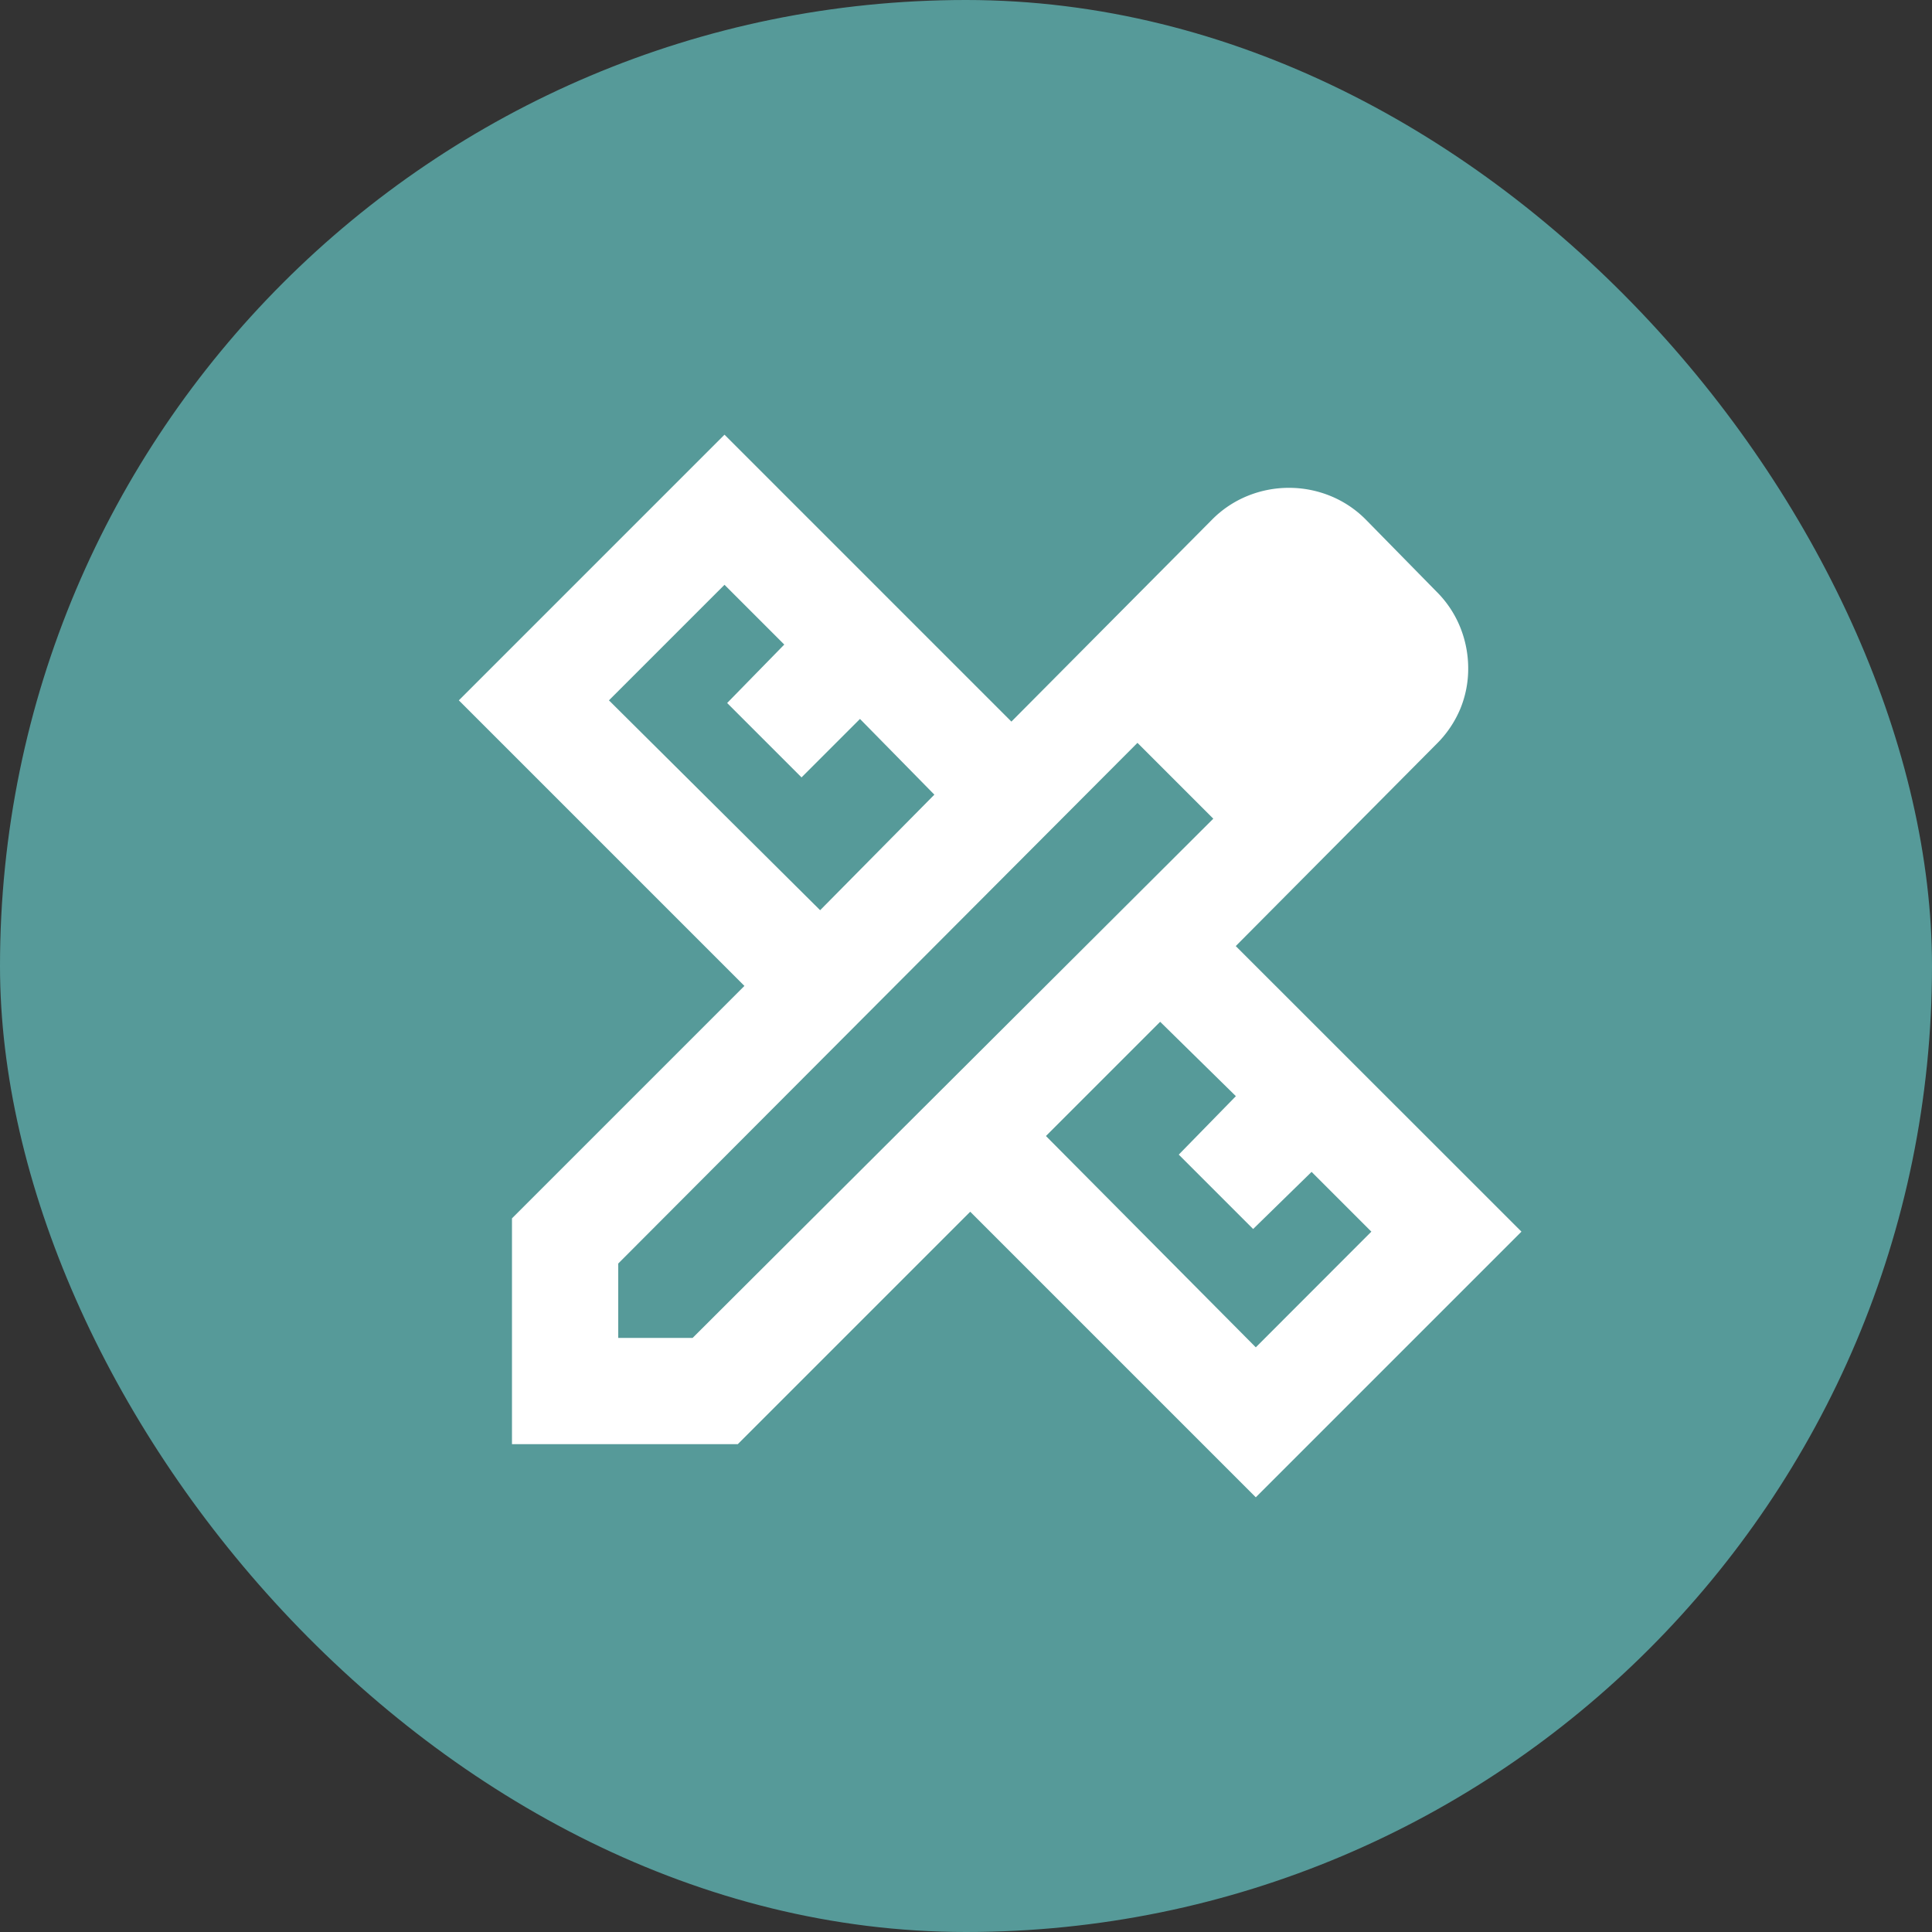 <svg xmlns="http://www.w3.org/2000/svg" width="80" height="80" viewBox="0 0 80 80"><rect x="0" y="0" width="80" height="80" fill="#333333" stroke="none"/><g transform="translate(-317 -156)"><rect width="80" height="80" rx="40" transform="translate(317 156)" fill="#569a99"/><path d="M94.96-860.31l4.73-4.785-3.08-3.135-2.42,2.42-3.08-3.08,2.365-2.42L91-873.785,86.215-869Zm18.04,18.1L117.785-847l-2.475-2.475-2.42,2.365-3.08-3.08,2.365-2.42-3.135-3.08-4.73,4.73Zm1.32-31.185,3.135,3.135ZM91.55-838.2H82.2v-9.35l9.625-9.625L80-869l11-11,11.88,11.88,8.305-8.36a4.395,4.395,0,0,1,1.485-.99,4.549,4.549,0,0,1,1.705-.33,4.549,4.549,0,0,1,1.7.33,4.394,4.394,0,0,1,1.485.99l2.915,2.97a4.4,4.4,0,0,1,.99,1.485,4.551,4.551,0,0,1,.33,1.705,4.344,4.344,0,0,1-.33,1.677,4.472,4.472,0,0,1-.99,1.458l-8.305,8.36L124-847l-11,11-11.825-11.825Zm-4.95-4.4h3.08l21.56-21.5L108.1-867.24,86.6-845.68Zm23.1-23.045-1.595-1.6,3.135,3.135Z" transform="translate(256 1054)" fill="#fff"/></g></svg>